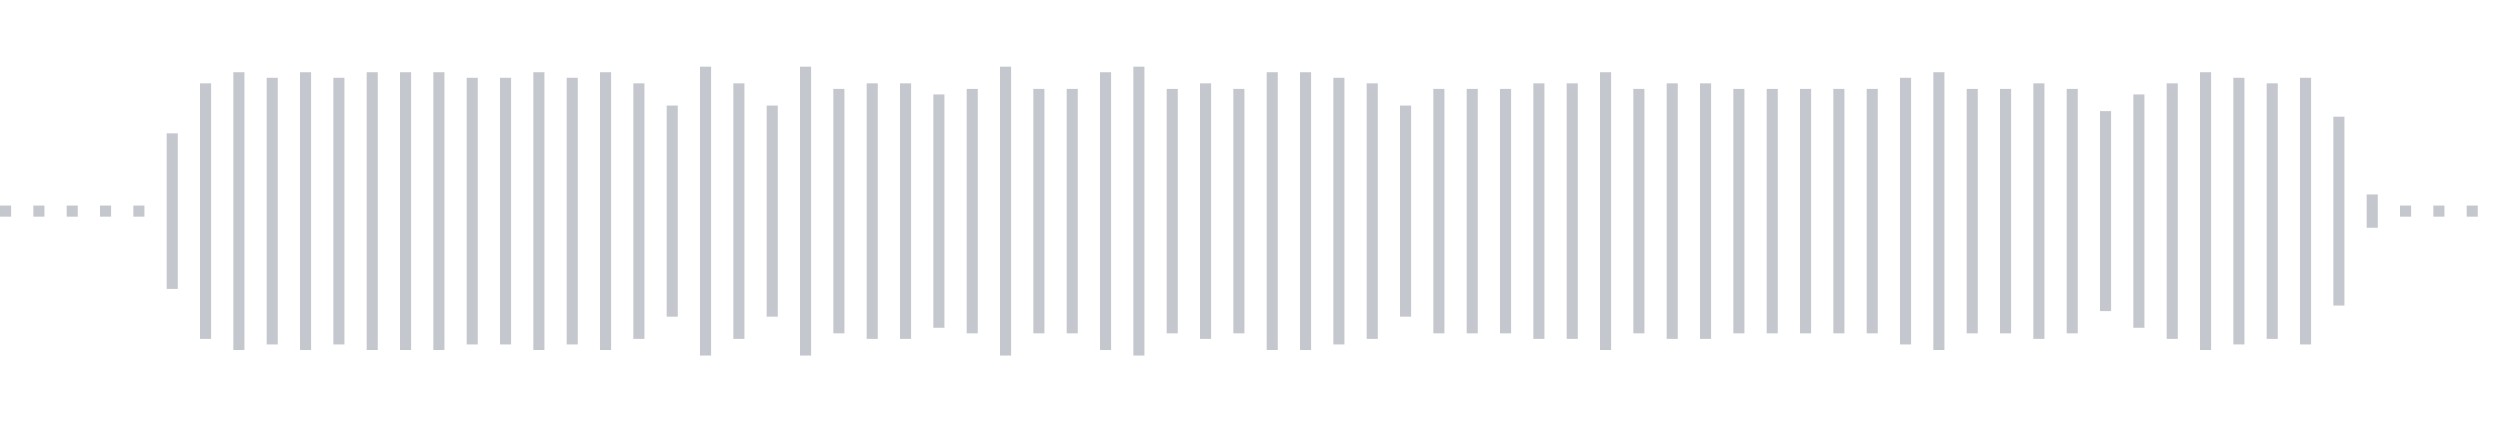 <svg xmlns="http://www.w3.org/2000/svg" xmlns:xlink="http://www.w3/org/1999/xlink" viewBox="0 0 225 38" preserveAspectRatio="none" width="100%" height="100%" fill="#C4C8CE"><g id="waveform-2f74988c-0d82-4ce3-bcbf-8d844e1b9593"><rect x="0" y="18.5" width="1" height="1"/><rect x="3" y="18.5" width="1" height="1"/><rect x="6" y="18.5" width="1" height="1"/><rect x="9" y="18.5" width="1" height="1"/><rect x="12" y="18.5" width="1" height="1"/><rect x="15" y="12.0" width="1" height="14"/><rect x="18" y="7.5" width="1" height="23"/><rect x="21" y="6.5" width="1" height="25"/><rect x="24" y="7.0" width="1" height="24"/><rect x="27" y="6.5" width="1" height="25"/><rect x="30" y="7.0" width="1" height="24"/><rect x="33" y="6.5" width="1" height="25"/><rect x="36" y="6.5" width="1" height="25"/><rect x="39" y="6.5" width="1" height="25"/><rect x="42" y="7.0" width="1" height="24"/><rect x="45" y="7.0" width="1" height="24"/><rect x="48" y="6.5" width="1" height="25"/><rect x="51" y="7.0" width="1" height="24"/><rect x="54" y="6.5" width="1" height="25"/><rect x="57" y="7.5" width="1" height="23"/><rect x="60" y="9.5" width="1" height="19"/><rect x="63" y="6.0" width="1" height="26"/><rect x="66" y="7.5" width="1" height="23"/><rect x="69" y="9.5" width="1" height="19"/><rect x="72" y="6.0" width="1" height="26"/><rect x="75" y="8.0" width="1" height="22"/><rect x="78" y="7.5" width="1" height="23"/><rect x="81" y="7.5" width="1" height="23"/><rect x="84" y="8.5" width="1" height="21"/><rect x="87" y="8.0" width="1" height="22"/><rect x="90" y="6.0" width="1" height="26"/><rect x="93" y="8.0" width="1" height="22"/><rect x="96" y="8.0" width="1" height="22"/><rect x="99" y="6.5" width="1" height="25"/><rect x="102" y="6.0" width="1" height="26"/><rect x="105" y="8.0" width="1" height="22"/><rect x="108" y="7.5" width="1" height="23"/><rect x="111" y="8.0" width="1" height="22"/><rect x="114" y="6.5" width="1" height="25"/><rect x="117" y="6.5" width="1" height="25"/><rect x="120" y="7.0" width="1" height="24"/><rect x="123" y="7.5" width="1" height="23"/><rect x="126" y="9.5" width="1" height="19"/><rect x="129" y="8.0" width="1" height="22"/><rect x="132" y="8.0" width="1" height="22"/><rect x="135" y="8.0" width="1" height="22"/><rect x="138" y="7.5" width="1" height="23"/><rect x="141" y="7.5" width="1" height="23"/><rect x="144" y="6.5" width="1" height="25"/><rect x="147" y="8.0" width="1" height="22"/><rect x="150" y="7.5" width="1" height="23"/><rect x="153" y="7.5" width="1" height="23"/><rect x="156" y="8.0" width="1" height="22"/><rect x="159" y="8.0" width="1" height="22"/><rect x="162" y="8.0" width="1" height="22"/><rect x="165" y="8.0" width="1" height="22"/><rect x="168" y="8.0" width="1" height="22"/><rect x="171" y="7.0" width="1" height="24"/><rect x="174" y="6.5" width="1" height="25"/><rect x="177" y="8.0" width="1" height="22"/><rect x="180" y="8.0" width="1" height="22"/><rect x="183" y="7.5" width="1" height="23"/><rect x="186" y="8.0" width="1" height="22"/><rect x="189" y="10.0" width="1" height="18"/><rect x="192" y="8.5" width="1" height="21"/><rect x="195" y="7.5" width="1" height="23"/><rect x="198" y="6.5" width="1" height="25"/><rect x="201" y="7.0" width="1" height="24"/><rect x="204" y="7.5" width="1" height="23"/><rect x="207" y="7.0" width="1" height="24"/><rect x="210" y="10.5" width="1" height="17"/><rect x="213" y="17.5" width="1" height="3"/><rect x="216" y="18.5" width="1" height="1"/><rect x="219" y="18.5" width="1" height="1"/><rect x="222" y="18.5" width="1" height="1"/></g></svg>
